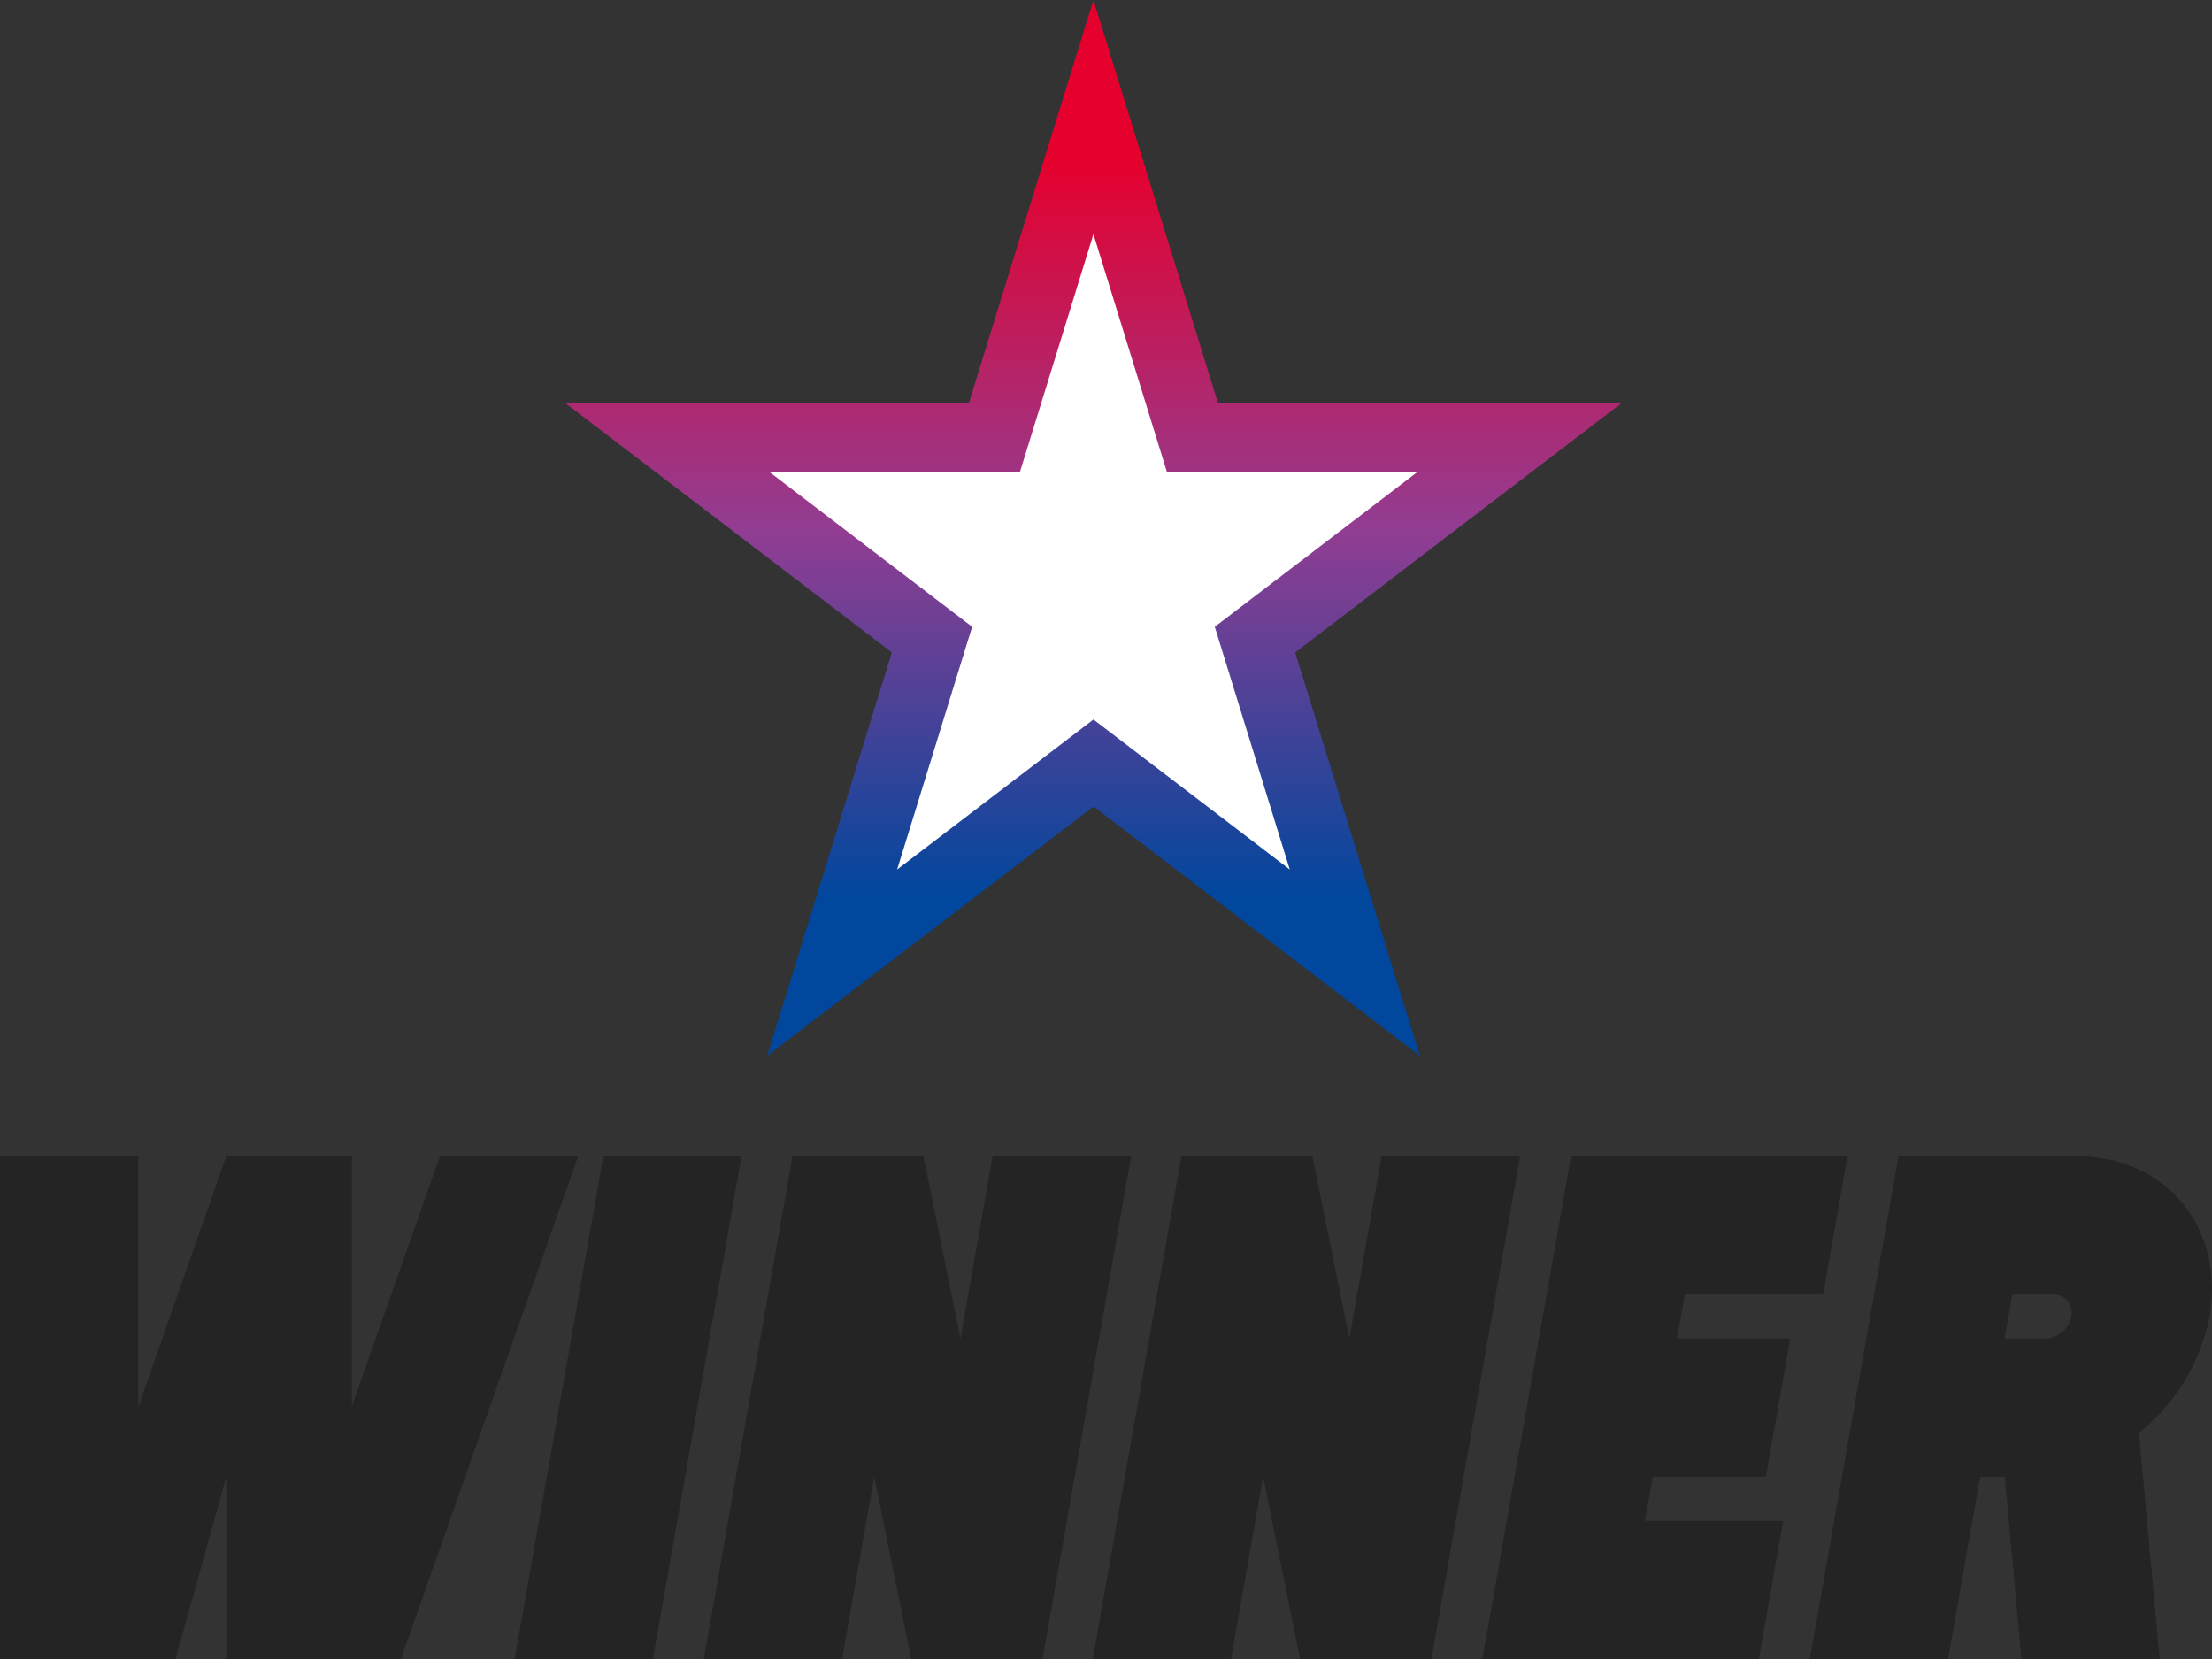 <svg xmlns="http://www.w3.org/2000/svg" xmlns:xlink="http://www.w3.org/1999/xlink" width="160" height="120" viewBox="0 0 160 120">
  <rect x="0" y="0" width="160" height="120" fill="#333333" stroke="none"/>
  <defs>
    <clipPath id="clip-path">
      <path id="パス_2134" data-name="パス 2134" d="M454.887,177.047l5.325,17.233h18.075l-14.623,11.171,5.425,17.555-14.2-10.85-14.2,10.85,5.425-17.555L431.486,194.28h18.075l5.326-17.233m0-16.935-9.014,29.168H416.705l23.6,18.027-9.013,29.168,23.6-18.027,23.6,18.027-9.014-29.168,23.6-18.027H463.9l-9.013-29.168Z" transform="translate(-416.705 -160.112)" fill="none"/>
    </clipPath>
    <linearGradient id="linear-gradient" x1="0.5" x2="0.5" y2="1" gradientUnits="objectBoundingBox">
      <stop offset="0.15" stop-color="#e6002d"/>
      <stop offset="0.5" stop-color="#923d92"/>
      <stop offset="0.85" stop-color="#00479d"/>
    </linearGradient>
  </defs>
  <g id="グループ_14218" data-name="グループ 14218" transform="translate(-225.367 -160.112)">
    <path id="パス_2171" data-name="パス 2171" d="M444.192,187.6H416.705l22.237,16.988-8.494,27.487,22.237-16.988,22.237,16.988-8.494-27.487L488.667,187.6H461.18l-8.494-27.487Z" transform="translate(-148.229 2.201)" fill="#fff"/>
    <g id="グループ_14197" data-name="グループ 14197" transform="translate(225.367 243.748)">
      <path id="パス_2128" data-name="パス 2128" d="M747.379,574.475l1.763-10H740.96l.561-3.182h10l1.763-10h-20l-6.412,36.364h20l1.763-10h-10l.561-3.182Z" transform="translate(-619.648 -551.293)" fill="#242424"/>
      <path id="パス_2129" data-name="パス 2129" d="M866.561,562.884c1.127-6.391-3.156-11.591-9.547-11.591H844.062l-6.412,36.364h10l2.324-13.182h1.776l1.208,13.182h10l-1.5-16.366A14.193,14.193,0,0,0,866.561,562.884ZM852.3,561.293h2.952a1.3,1.3,0,0,1,1.31,1.591,1.983,1.983,0,0,1-1.871,1.591h-2.952Z" transform="translate(-706.741 -551.293)" fill="#242424"/>
      <path id="パス_2130" data-name="パス 2130" d="M405.9,551.293l-6.412,36.364h10l6.412-36.364Z" transform="translate(-362.26 -551.293)" fill="#242424"/>
      <path id="パス_2131" data-name="パス 2131" d="M484.363,551.293l-2.324,13.182-2.676-13.182h-9.475l-6.412,36.364h10l2.324-13.182,2.676,13.182h9.5l6.412-36.364Z" transform="translate(-412.567 -551.293)" fill="#242424"/>
      <path id="パス_2132" data-name="パス 2132" d="M615.949,551.293l-2.325,13.182-2.676-13.182h-9.475l-6.412,36.364h10l2.324-13.182,2.676,13.182h9.5l6.412-36.364Z" transform="translate(-516.019 -551.293)" fill="#242424"/>
      <path id="パス_2133" data-name="パス 2133" d="M257.185,551.293l-6.364,18.065V551.293H241.73l-6.364,18.141V551.293h-10v36.364h12.7l3.665-13.182v13.182h12.638l12.817-36.364Z" transform="translate(-225.366 -551.293)" fill="#242424"/>
    </g>
    <g id="グループ_14199" data-name="グループ 14199" transform="translate(266.276 160.112)">
      <g id="グループ_14198" data-name="グループ 14198" transform="translate(0)" clip-path="url(#clip-path)">
        <rect id="長方形_6753" data-name="長方形 6753" width="76.364" height="76.364" transform="translate(0 0)" fill="url(#linear-gradient)"/>
      </g>
    </g>
    <path id="パス_2170" data-name="パス 2170" d="M454.887,177.047l5.325,17.233h18.075l-14.623,11.171,5.425,17.555-14.2-10.85-14.2,10.85,5.425-17.555L431.486,194.28h18.075l5.326-17.233m0-16.935-9.014,29.168H416.705l23.6,18.027-9.013,29.168,23.6-18.027,23.6,18.027-9.014-29.168,23.6-18.027H463.9l-9.013-29.168Z" transform="translate(-150.429 0)" fill="none"/>
  </g>
</svg>
